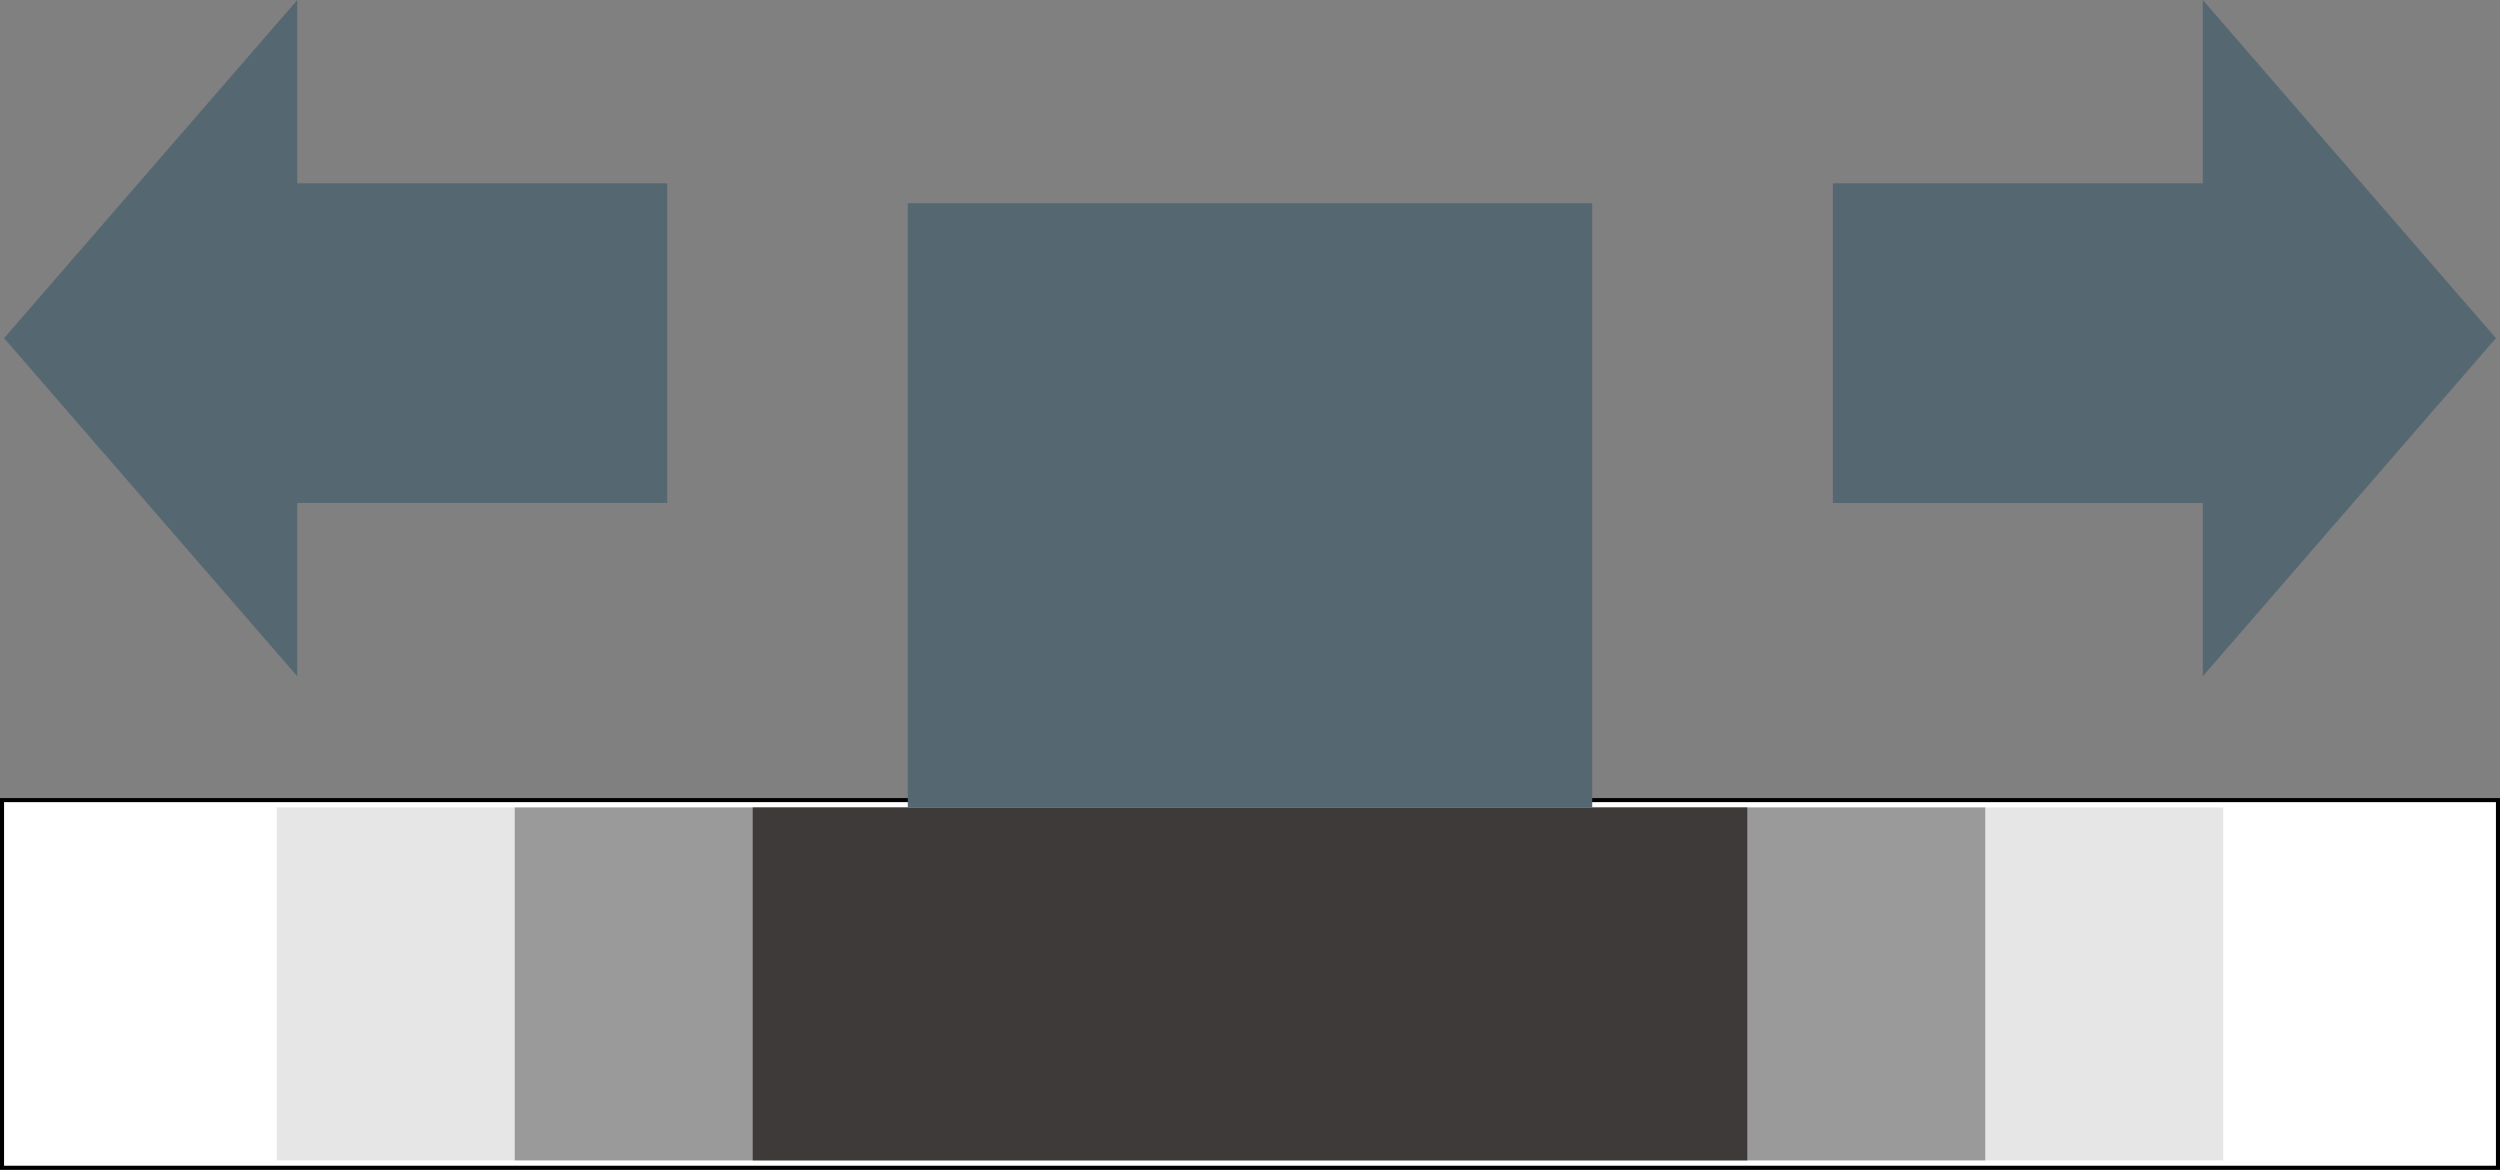 <?xml version="1.0" encoding="utf-8"?>
<!-- Generator: Adobe Illustrator 24.3.0, SVG Export Plug-In . SVG Version: 6.00 Build 0)  -->
<svg version="1.1" id="レイヤー_1" xmlns="http://www.w3.org/2000/svg" xmlns:xlink="http://www.w3.org/1999/xlink" x="0px"
	 y="0px" viewBox="0 0 233.76 109.38" style="enable-background:new 0 0 233.76 109.38;" xml:space="preserve">
<rect x="0" y="0" width="233.76" height="109.38" fill="#808080" stroke="none"/>
<style type="text/css">
	.st0{fill:#FFFFFF;}
	.st1{fill:#E6E6E6;}
	.st2{fill:#9A9A9B;}
	.st3{fill:#3E3A39;}
	.st4{fill:#556872;}
</style>
<g>
	<g>
		<g>
			<rect x="0.19" y="74.81" class="st0" width="233.38" height="34.38"/>
			<path d="M233.38,75v34h-233V75H233.38 M233.76,74.62h-0.38h-233H0V75v34v0.38h0.38h233h0.38V109V75V74.62L233.76,74.62z"/>
		</g>
		<g>
			<rect x="25.88" y="75.5" class="st1" width="182" height="33"/>
			<rect x="48.13" y="75.5" class="st2" width="137.5" height="33"/>
			<rect x="70.38" y="75.5" class="st3" width="93" height="33"/>
		</g>
		<rect x="84.88" y="19" class="st4" width="64" height="56.5"/>
	</g>
	<g>
		<rect x="171.38" y="17.14" class="st4" width="35.06" height="29.89"/>
		<polygon class="st4" points="233.38,31.62 219.67,47.43 205.97,63.24 205.97,31.62 205.97,0 219.67,15.81 		"/>
	</g>
	<g>
		
			<rect x="27.32" y="17.14" transform="matrix(-1 -4.490465e-11 4.490465e-11 -1 89.705 64.169)" class="st4" width="35.06" height="29.89"/>
		<polygon class="st4" points="0.38,31.62 14.09,47.43 27.8,63.24 27.8,31.62 27.8,0 14.09,15.81 		"/>
	</g>
</g>
</svg>
